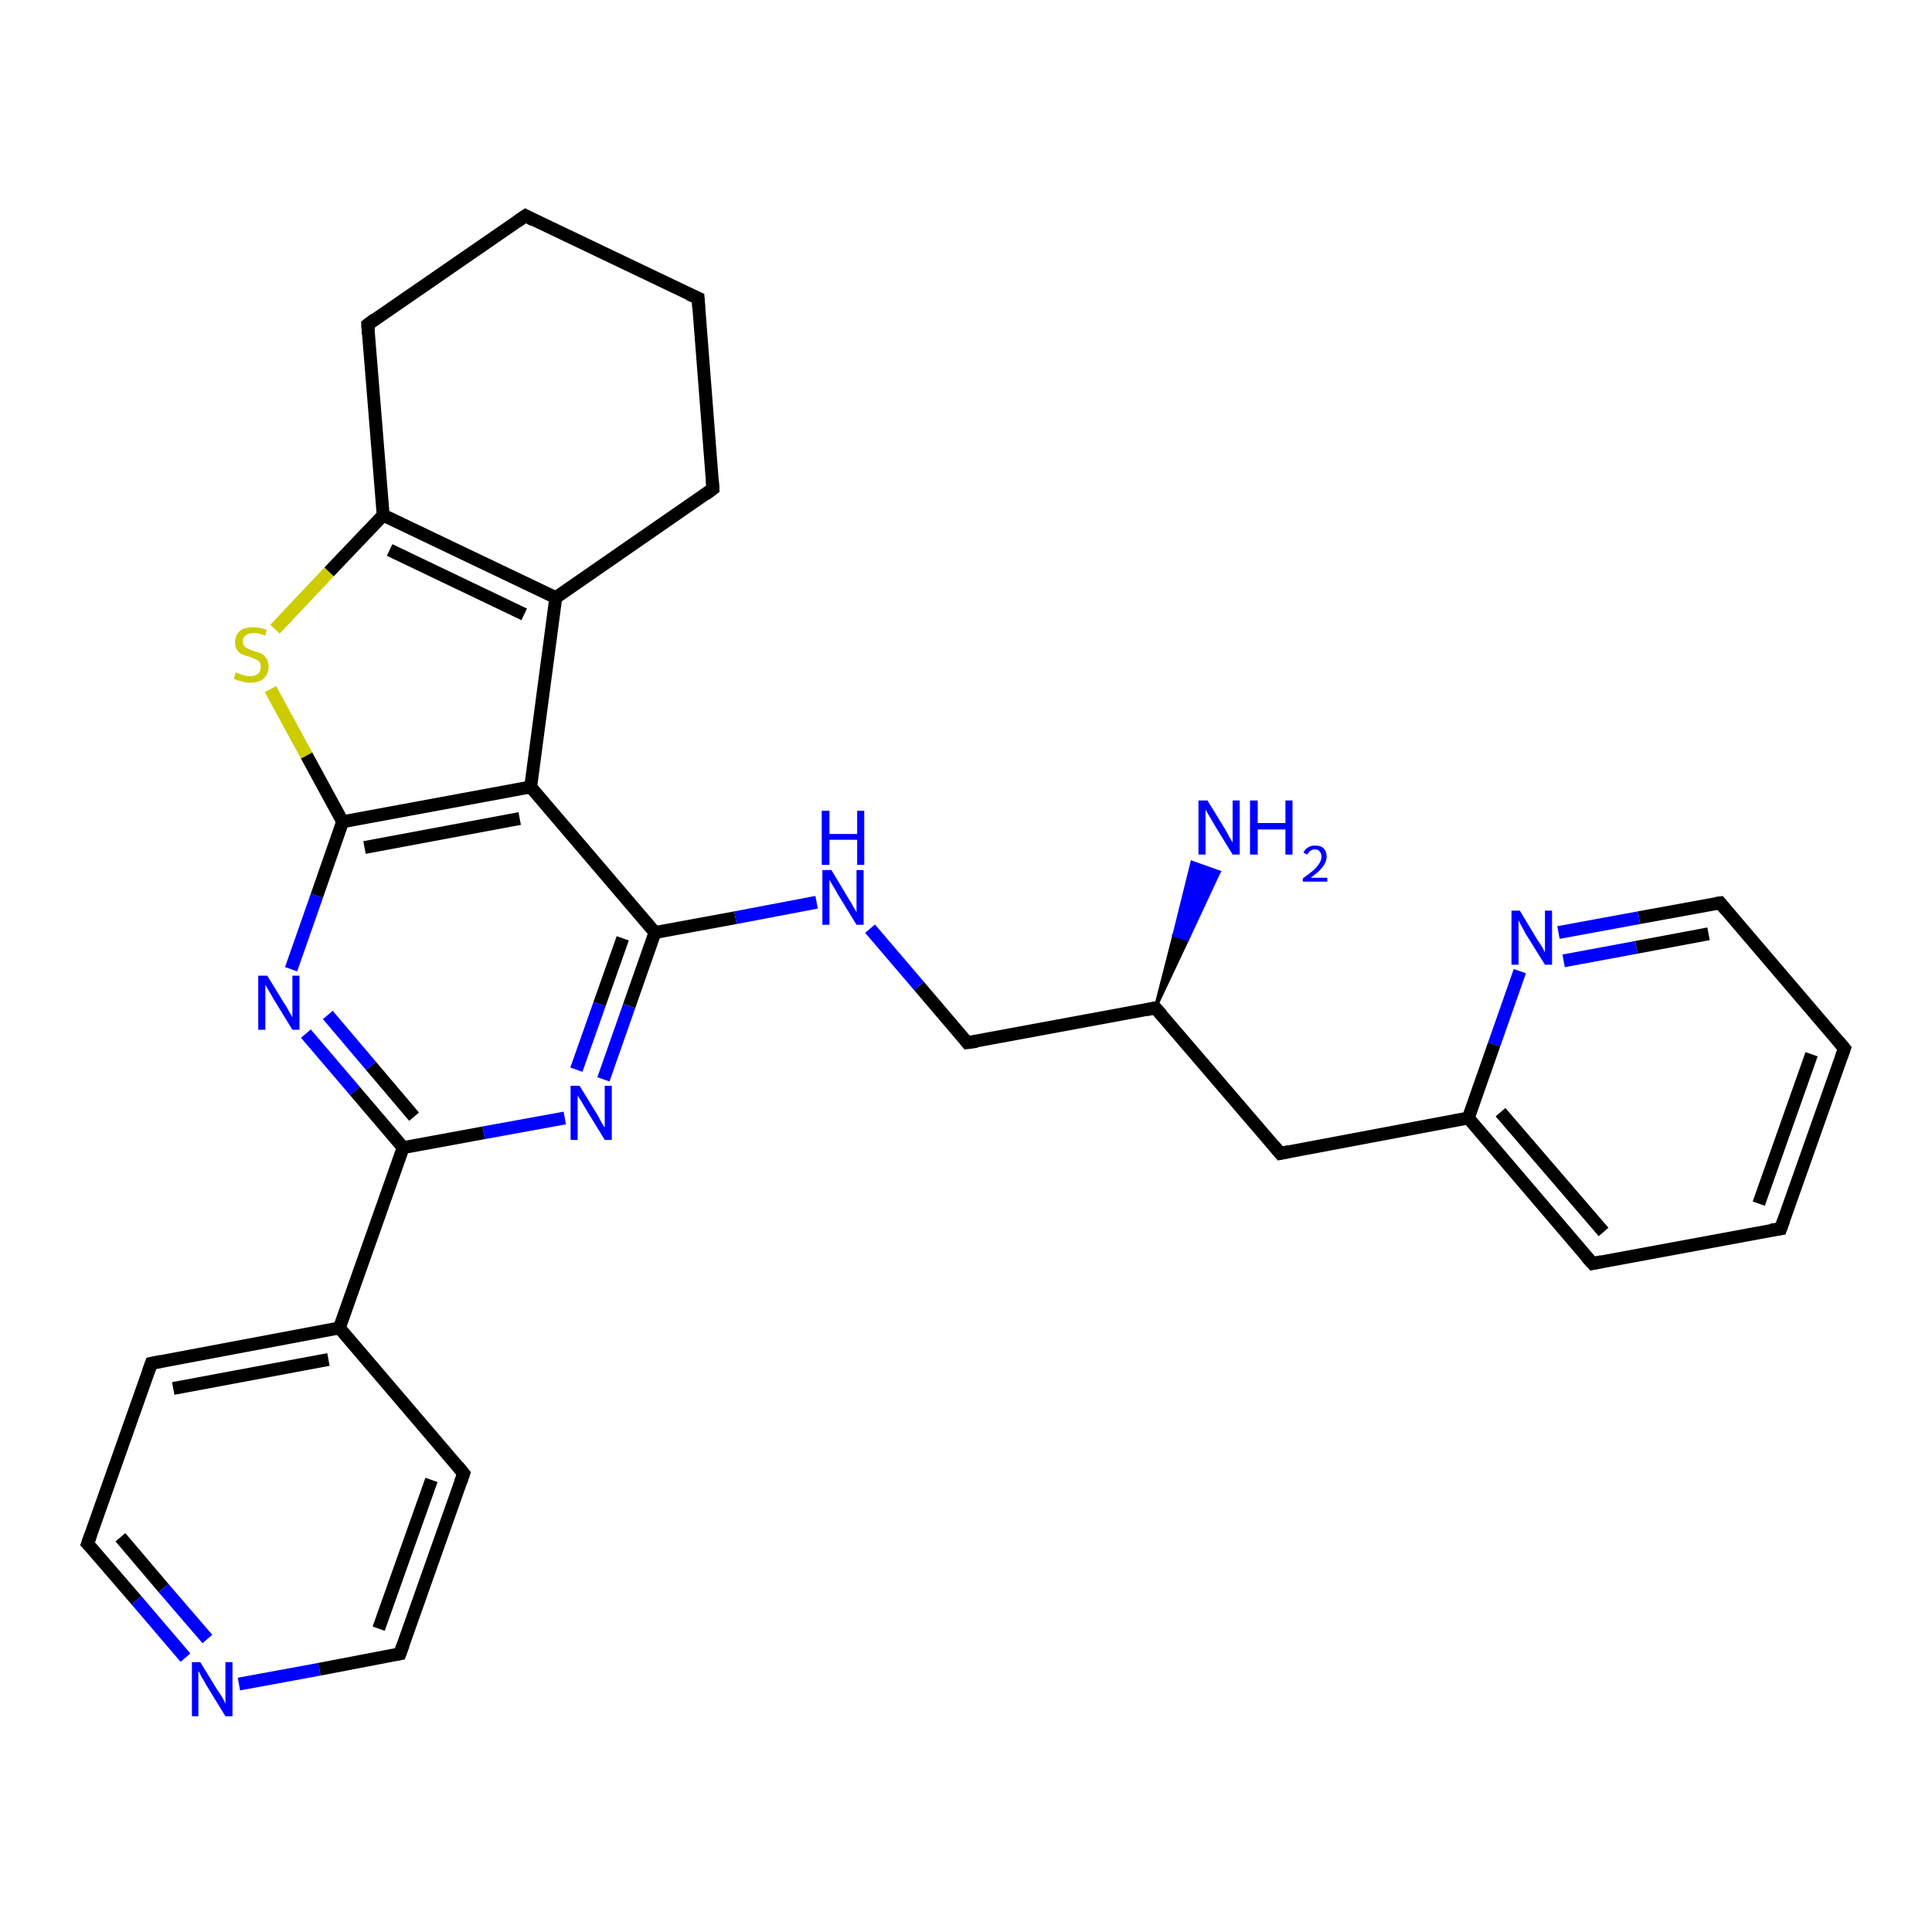 <?xml version='1.0' encoding='iso-8859-1'?>
<svg version='1.1' baseProfile='full'
              xmlns='http://www.w3.org/2000/svg'
                      xmlns:rdkit='http://www.rdkit.org/xml'
                      xmlns:xlink='http://www.w3.org/1999/xlink'
                  xml:space='preserve'
width='300px' height='300px' viewBox='0 0 300 300'>
<!-- END OF HEADER -->
<rect style='opacity:1.0;fill:#FFFFFF;stroke:none' width='300.0' height='300.0' x='0.0' y='0.0'> </rect>
<path class='bond-0 atom-1 atom-0' d='M 179.4,156.5 L 182.3,145.2 L 184.4,145.9 Z' style='fill:#000000;fill-rule:evenodd;fill-opacity:1;stroke:#000000;stroke-width:0.5px;stroke-linecap:butt;stroke-linejoin:miter;stroke-opacity:1;' />
<path class='bond-0 atom-1 atom-0' d='M 182.3,145.2 L 189.3,135.4 L 185.1,133.9 Z' style='fill:#0000FF;fill-rule:evenodd;fill-opacity:1;stroke:#0000FF;stroke-width:0.5px;stroke-linecap:butt;stroke-linejoin:miter;stroke-opacity:1;' />
<path class='bond-0 atom-1 atom-0' d='M 182.3,145.2 L 184.4,145.9 L 189.3,135.4 Z' style='fill:#0000FF;fill-rule:evenodd;fill-opacity:1;stroke:#0000FF;stroke-width:0.5px;stroke-linecap:butt;stroke-linejoin:miter;stroke-opacity:1;' />
<path class='bond-1 atom-1 atom-2' d='M 179.4,156.5 L 150.2,161.9' style='fill:none;fill-rule:evenodd;stroke:#000000;stroke-width:2.0px;stroke-linecap:butt;stroke-linejoin:miter;stroke-opacity:1' />
<path class='bond-2 atom-2 atom-3' d='M 150.2,161.9 L 142.7,153.1' style='fill:none;fill-rule:evenodd;stroke:#000000;stroke-width:2.0px;stroke-linecap:butt;stroke-linejoin:miter;stroke-opacity:1' />
<path class='bond-2 atom-2 atom-3' d='M 142.7,153.1 L 135.1,144.2' style='fill:none;fill-rule:evenodd;stroke:#0000FF;stroke-width:2.0px;stroke-linecap:butt;stroke-linejoin:miter;stroke-opacity:1' />
<path class='bond-3 atom-3 atom-4' d='M 126.8,140.1 L 114.2,142.5' style='fill:none;fill-rule:evenodd;stroke:#0000FF;stroke-width:2.0px;stroke-linecap:butt;stroke-linejoin:miter;stroke-opacity:1' />
<path class='bond-3 atom-3 atom-4' d='M 114.2,142.5 L 101.7,144.8' style='fill:none;fill-rule:evenodd;stroke:#000000;stroke-width:2.0px;stroke-linecap:butt;stroke-linejoin:miter;stroke-opacity:1' />
<path class='bond-4 atom-4 atom-5' d='M 101.7,144.8 L 97.7,156.2' style='fill:none;fill-rule:evenodd;stroke:#000000;stroke-width:2.0px;stroke-linecap:butt;stroke-linejoin:miter;stroke-opacity:1' />
<path class='bond-4 atom-4 atom-5' d='M 97.7,156.2 L 93.7,167.6' style='fill:none;fill-rule:evenodd;stroke:#0000FF;stroke-width:2.0px;stroke-linecap:butt;stroke-linejoin:miter;stroke-opacity:1' />
<path class='bond-4 atom-4 atom-5' d='M 96.7,145.7 L 93.1,155.9' style='fill:none;fill-rule:evenodd;stroke:#000000;stroke-width:2.0px;stroke-linecap:butt;stroke-linejoin:miter;stroke-opacity:1' />
<path class='bond-4 atom-4 atom-5' d='M 93.1,155.9 L 89.5,166.1' style='fill:none;fill-rule:evenodd;stroke:#0000FF;stroke-width:2.0px;stroke-linecap:butt;stroke-linejoin:miter;stroke-opacity:1' />
<path class='bond-5 atom-5 atom-6' d='M 87.7,173.6 L 75.1,175.9' style='fill:none;fill-rule:evenodd;stroke:#0000FF;stroke-width:2.0px;stroke-linecap:butt;stroke-linejoin:miter;stroke-opacity:1' />
<path class='bond-5 atom-5 atom-6' d='M 75.1,175.9 L 62.6,178.2' style='fill:none;fill-rule:evenodd;stroke:#000000;stroke-width:2.0px;stroke-linecap:butt;stroke-linejoin:miter;stroke-opacity:1' />
<path class='bond-6 atom-6 atom-7' d='M 62.6,178.2 L 52.7,206.2' style='fill:none;fill-rule:evenodd;stroke:#000000;stroke-width:2.0px;stroke-linecap:butt;stroke-linejoin:miter;stroke-opacity:1' />
<path class='bond-7 atom-7 atom-8' d='M 52.7,206.2 L 23.5,211.7' style='fill:none;fill-rule:evenodd;stroke:#000000;stroke-width:2.0px;stroke-linecap:butt;stroke-linejoin:miter;stroke-opacity:1' />
<path class='bond-7 atom-7 atom-8' d='M 51.0,211.1 L 26.9,215.6' style='fill:none;fill-rule:evenodd;stroke:#000000;stroke-width:2.0px;stroke-linecap:butt;stroke-linejoin:miter;stroke-opacity:1' />
<path class='bond-8 atom-8 atom-9' d='M 23.5,211.7 L 13.6,239.7' style='fill:none;fill-rule:evenodd;stroke:#000000;stroke-width:2.0px;stroke-linecap:butt;stroke-linejoin:miter;stroke-opacity:1' />
<path class='bond-9 atom-9 atom-10' d='M 13.6,239.7 L 21.2,248.5' style='fill:none;fill-rule:evenodd;stroke:#000000;stroke-width:2.0px;stroke-linecap:butt;stroke-linejoin:miter;stroke-opacity:1' />
<path class='bond-9 atom-9 atom-10' d='M 21.2,248.5 L 28.8,257.4' style='fill:none;fill-rule:evenodd;stroke:#0000FF;stroke-width:2.0px;stroke-linecap:butt;stroke-linejoin:miter;stroke-opacity:1' />
<path class='bond-9 atom-9 atom-10' d='M 18.7,238.7 L 25.4,246.6' style='fill:none;fill-rule:evenodd;stroke:#000000;stroke-width:2.0px;stroke-linecap:butt;stroke-linejoin:miter;stroke-opacity:1' />
<path class='bond-9 atom-9 atom-10' d='M 25.4,246.6 L 32.2,254.5' style='fill:none;fill-rule:evenodd;stroke:#0000FF;stroke-width:2.0px;stroke-linecap:butt;stroke-linejoin:miter;stroke-opacity:1' />
<path class='bond-10 atom-10 atom-11' d='M 37.1,261.5 L 49.6,259.2' style='fill:none;fill-rule:evenodd;stroke:#0000FF;stroke-width:2.0px;stroke-linecap:butt;stroke-linejoin:miter;stroke-opacity:1' />
<path class='bond-10 atom-10 atom-11' d='M 49.6,259.2 L 62.1,256.8' style='fill:none;fill-rule:evenodd;stroke:#000000;stroke-width:2.0px;stroke-linecap:butt;stroke-linejoin:miter;stroke-opacity:1' />
<path class='bond-11 atom-11 atom-12' d='M 62.1,256.8 L 72.0,228.8' style='fill:none;fill-rule:evenodd;stroke:#000000;stroke-width:2.0px;stroke-linecap:butt;stroke-linejoin:miter;stroke-opacity:1' />
<path class='bond-11 atom-11 atom-12' d='M 58.8,252.9 L 67.0,229.8' style='fill:none;fill-rule:evenodd;stroke:#000000;stroke-width:2.0px;stroke-linecap:butt;stroke-linejoin:miter;stroke-opacity:1' />
<path class='bond-12 atom-6 atom-13' d='M 62.6,178.2 L 55.1,169.4' style='fill:none;fill-rule:evenodd;stroke:#000000;stroke-width:2.0px;stroke-linecap:butt;stroke-linejoin:miter;stroke-opacity:1' />
<path class='bond-12 atom-6 atom-13' d='M 55.1,169.4 L 47.5,160.5' style='fill:none;fill-rule:evenodd;stroke:#0000FF;stroke-width:2.0px;stroke-linecap:butt;stroke-linejoin:miter;stroke-opacity:1' />
<path class='bond-12 atom-6 atom-13' d='M 64.3,173.4 L 57.6,165.5' style='fill:none;fill-rule:evenodd;stroke:#000000;stroke-width:2.0px;stroke-linecap:butt;stroke-linejoin:miter;stroke-opacity:1' />
<path class='bond-12 atom-6 atom-13' d='M 57.6,165.5 L 50.9,157.6' style='fill:none;fill-rule:evenodd;stroke:#0000FF;stroke-width:2.0px;stroke-linecap:butt;stroke-linejoin:miter;stroke-opacity:1' />
<path class='bond-13 atom-13 atom-14' d='M 45.2,150.5 L 49.2,139.1' style='fill:none;fill-rule:evenodd;stroke:#0000FF;stroke-width:2.0px;stroke-linecap:butt;stroke-linejoin:miter;stroke-opacity:1' />
<path class='bond-13 atom-13 atom-14' d='M 49.2,139.1 L 53.2,127.6' style='fill:none;fill-rule:evenodd;stroke:#000000;stroke-width:2.0px;stroke-linecap:butt;stroke-linejoin:miter;stroke-opacity:1' />
<path class='bond-14 atom-14 atom-15' d='M 53.2,127.6 L 47.6,117.3' style='fill:none;fill-rule:evenodd;stroke:#000000;stroke-width:2.0px;stroke-linecap:butt;stroke-linejoin:miter;stroke-opacity:1' />
<path class='bond-14 atom-14 atom-15' d='M 47.6,117.3 L 42.0,107.0' style='fill:none;fill-rule:evenodd;stroke:#CCCC00;stroke-width:2.0px;stroke-linecap:butt;stroke-linejoin:miter;stroke-opacity:1' />
<path class='bond-15 atom-15 atom-16' d='M 42.7,97.7 L 51.1,88.8' style='fill:none;fill-rule:evenodd;stroke:#CCCC00;stroke-width:2.0px;stroke-linecap:butt;stroke-linejoin:miter;stroke-opacity:1' />
<path class='bond-15 atom-15 atom-16' d='M 51.1,88.8 L 59.5,80.0' style='fill:none;fill-rule:evenodd;stroke:#000000;stroke-width:2.0px;stroke-linecap:butt;stroke-linejoin:miter;stroke-opacity:1' />
<path class='bond-16 atom-16 atom-17' d='M 59.5,80.0 L 86.3,92.8' style='fill:none;fill-rule:evenodd;stroke:#000000;stroke-width:2.0px;stroke-linecap:butt;stroke-linejoin:miter;stroke-opacity:1' />
<path class='bond-16 atom-16 atom-17' d='M 60.5,85.4 L 81.4,95.4' style='fill:none;fill-rule:evenodd;stroke:#000000;stroke-width:2.0px;stroke-linecap:butt;stroke-linejoin:miter;stroke-opacity:1' />
<path class='bond-17 atom-17 atom-18' d='M 86.3,92.8 L 82.4,122.2' style='fill:none;fill-rule:evenodd;stroke:#000000;stroke-width:2.0px;stroke-linecap:butt;stroke-linejoin:miter;stroke-opacity:1' />
<path class='bond-18 atom-17 atom-19' d='M 86.3,92.8 L 110.7,75.9' style='fill:none;fill-rule:evenodd;stroke:#000000;stroke-width:2.0px;stroke-linecap:butt;stroke-linejoin:miter;stroke-opacity:1' />
<path class='bond-19 atom-19 atom-20' d='M 110.7,75.9 L 108.4,46.3' style='fill:none;fill-rule:evenodd;stroke:#000000;stroke-width:2.0px;stroke-linecap:butt;stroke-linejoin:miter;stroke-opacity:1' />
<path class='bond-20 atom-20 atom-21' d='M 108.4,46.3 L 81.6,33.5' style='fill:none;fill-rule:evenodd;stroke:#000000;stroke-width:2.0px;stroke-linecap:butt;stroke-linejoin:miter;stroke-opacity:1' />
<path class='bond-21 atom-21 atom-22' d='M 81.6,33.5 L 57.1,50.4' style='fill:none;fill-rule:evenodd;stroke:#000000;stroke-width:2.0px;stroke-linecap:butt;stroke-linejoin:miter;stroke-opacity:1' />
<path class='bond-22 atom-1 atom-23' d='M 179.4,156.5 L 198.8,179.1' style='fill:none;fill-rule:evenodd;stroke:#000000;stroke-width:2.0px;stroke-linecap:butt;stroke-linejoin:miter;stroke-opacity:1' />
<path class='bond-23 atom-23 atom-24' d='M 198.8,179.1 L 228.0,173.6' style='fill:none;fill-rule:evenodd;stroke:#000000;stroke-width:2.0px;stroke-linecap:butt;stroke-linejoin:miter;stroke-opacity:1' />
<path class='bond-24 atom-24 atom-25' d='M 228.0,173.6 L 247.3,196.2' style='fill:none;fill-rule:evenodd;stroke:#000000;stroke-width:2.0px;stroke-linecap:butt;stroke-linejoin:miter;stroke-opacity:1' />
<path class='bond-24 atom-24 atom-25' d='M 233.0,172.7 L 249.0,191.3' style='fill:none;fill-rule:evenodd;stroke:#000000;stroke-width:2.0px;stroke-linecap:butt;stroke-linejoin:miter;stroke-opacity:1' />
<path class='bond-25 atom-25 atom-26' d='M 247.3,196.2 L 276.5,190.8' style='fill:none;fill-rule:evenodd;stroke:#000000;stroke-width:2.0px;stroke-linecap:butt;stroke-linejoin:miter;stroke-opacity:1' />
<path class='bond-26 atom-26 atom-27' d='M 276.5,190.8 L 286.4,162.8' style='fill:none;fill-rule:evenodd;stroke:#000000;stroke-width:2.0px;stroke-linecap:butt;stroke-linejoin:miter;stroke-opacity:1' />
<path class='bond-26 atom-26 atom-27' d='M 273.1,186.9 L 281.3,163.7' style='fill:none;fill-rule:evenodd;stroke:#000000;stroke-width:2.0px;stroke-linecap:butt;stroke-linejoin:miter;stroke-opacity:1' />
<path class='bond-27 atom-27 atom-28' d='M 286.4,162.8 L 267.1,140.2' style='fill:none;fill-rule:evenodd;stroke:#000000;stroke-width:2.0px;stroke-linecap:butt;stroke-linejoin:miter;stroke-opacity:1' />
<path class='bond-28 atom-28 atom-29' d='M 267.1,140.2 L 254.5,142.5' style='fill:none;fill-rule:evenodd;stroke:#000000;stroke-width:2.0px;stroke-linecap:butt;stroke-linejoin:miter;stroke-opacity:1' />
<path class='bond-28 atom-28 atom-29' d='M 254.5,142.5 L 242.0,144.8' style='fill:none;fill-rule:evenodd;stroke:#0000FF;stroke-width:2.0px;stroke-linecap:butt;stroke-linejoin:miter;stroke-opacity:1' />
<path class='bond-28 atom-28 atom-29' d='M 265.3,145.0 L 254.1,147.1' style='fill:none;fill-rule:evenodd;stroke:#000000;stroke-width:2.0px;stroke-linecap:butt;stroke-linejoin:miter;stroke-opacity:1' />
<path class='bond-28 atom-28 atom-29' d='M 254.1,147.1 L 242.8,149.2' style='fill:none;fill-rule:evenodd;stroke:#0000FF;stroke-width:2.0px;stroke-linecap:butt;stroke-linejoin:miter;stroke-opacity:1' />
<path class='bond-29 atom-18 atom-4' d='M 82.4,122.2 L 101.7,144.8' style='fill:none;fill-rule:evenodd;stroke:#000000;stroke-width:2.0px;stroke-linecap:butt;stroke-linejoin:miter;stroke-opacity:1' />
<path class='bond-30 atom-29 atom-24' d='M 236.0,150.8 L 232.0,162.2' style='fill:none;fill-rule:evenodd;stroke:#0000FF;stroke-width:2.0px;stroke-linecap:butt;stroke-linejoin:miter;stroke-opacity:1' />
<path class='bond-30 atom-29 atom-24' d='M 232.0,162.2 L 228.0,173.6' style='fill:none;fill-rule:evenodd;stroke:#000000;stroke-width:2.0px;stroke-linecap:butt;stroke-linejoin:miter;stroke-opacity:1' />
<path class='bond-31 atom-12 atom-7' d='M 72.0,228.8 L 52.7,206.2' style='fill:none;fill-rule:evenodd;stroke:#000000;stroke-width:2.0px;stroke-linecap:butt;stroke-linejoin:miter;stroke-opacity:1' />
<path class='bond-32 atom-18 atom-14' d='M 82.4,122.2 L 53.2,127.6' style='fill:none;fill-rule:evenodd;stroke:#000000;stroke-width:2.0px;stroke-linecap:butt;stroke-linejoin:miter;stroke-opacity:1' />
<path class='bond-32 atom-18 atom-14' d='M 80.7,127.1 L 56.6,131.6' style='fill:none;fill-rule:evenodd;stroke:#000000;stroke-width:2.0px;stroke-linecap:butt;stroke-linejoin:miter;stroke-opacity:1' />
<path class='bond-33 atom-22 atom-16' d='M 57.1,50.4 L 59.5,80.0' style='fill:none;fill-rule:evenodd;stroke:#000000;stroke-width:2.0px;stroke-linecap:butt;stroke-linejoin:miter;stroke-opacity:1' />
<path d='M 178.0,156.8 L 179.4,156.5 L 180.4,157.6' style='fill:none;stroke:#000000;stroke-width:2.0px;stroke-linecap:butt;stroke-linejoin:miter;stroke-opacity:1;' />
<path d='M 151.7,161.7 L 150.2,161.9 L 149.9,161.5' style='fill:none;stroke:#000000;stroke-width:2.0px;stroke-linecap:butt;stroke-linejoin:miter;stroke-opacity:1;' />
<path d='M 25.0,211.4 L 23.5,211.7 L 23.0,213.1' style='fill:none;stroke:#000000;stroke-width:2.0px;stroke-linecap:butt;stroke-linejoin:miter;stroke-opacity:1;' />
<path d='M 14.1,238.3 L 13.6,239.7 L 14.0,240.1' style='fill:none;stroke:#000000;stroke-width:2.0px;stroke-linecap:butt;stroke-linejoin:miter;stroke-opacity:1;' />
<path d='M 61.5,256.9 L 62.1,256.8 L 62.6,255.4' style='fill:none;stroke:#000000;stroke-width:2.0px;stroke-linecap:butt;stroke-linejoin:miter;stroke-opacity:1;' />
<path d='M 71.5,230.2 L 72.0,228.8 L 71.1,227.7' style='fill:none;stroke:#000000;stroke-width:2.0px;stroke-linecap:butt;stroke-linejoin:miter;stroke-opacity:1;' />
<path d='M 109.5,76.8 L 110.7,75.9 L 110.6,74.4' style='fill:none;stroke:#000000;stroke-width:2.0px;stroke-linecap:butt;stroke-linejoin:miter;stroke-opacity:1;' />
<path d='M 108.5,47.8 L 108.4,46.3 L 107.0,45.7' style='fill:none;stroke:#000000;stroke-width:2.0px;stroke-linecap:butt;stroke-linejoin:miter;stroke-opacity:1;' />
<path d='M 82.9,34.2 L 81.6,33.5 L 80.3,34.4' style='fill:none;stroke:#000000;stroke-width:2.0px;stroke-linecap:butt;stroke-linejoin:miter;stroke-opacity:1;' />
<path d='M 58.3,49.5 L 57.1,50.4 L 57.2,51.9' style='fill:none;stroke:#000000;stroke-width:2.0px;stroke-linecap:butt;stroke-linejoin:miter;stroke-opacity:1;' />
<path d='M 197.8,177.9 L 198.8,179.1 L 200.2,178.8' style='fill:none;stroke:#000000;stroke-width:2.0px;stroke-linecap:butt;stroke-linejoin:miter;stroke-opacity:1;' />
<path d='M 246.3,195.1 L 247.3,196.2 L 248.7,195.9' style='fill:none;stroke:#000000;stroke-width:2.0px;stroke-linecap:butt;stroke-linejoin:miter;stroke-opacity:1;' />
<path d='M 275.0,191.0 L 276.5,190.8 L 277.0,189.4' style='fill:none;stroke:#000000;stroke-width:2.0px;stroke-linecap:butt;stroke-linejoin:miter;stroke-opacity:1;' />
<path d='M 285.9,164.2 L 286.4,162.8 L 285.4,161.6' style='fill:none;stroke:#000000;stroke-width:2.0px;stroke-linecap:butt;stroke-linejoin:miter;stroke-opacity:1;' />
<path d='M 268.0,141.3 L 267.1,140.2 L 266.4,140.3' style='fill:none;stroke:#000000;stroke-width:2.0px;stroke-linecap:butt;stroke-linejoin:miter;stroke-opacity:1;' />
<path class='atom-0' d='M 187.5 124.3
L 190.2 128.7
Q 190.5 129.2, 190.9 130.0
Q 191.4 130.8, 191.4 130.8
L 191.4 124.3
L 192.5 124.3
L 192.5 132.7
L 191.4 132.7
L 188.4 127.8
Q 188.1 127.2, 187.7 126.6
Q 187.3 125.9, 187.2 125.7
L 187.2 132.7
L 186.1 132.7
L 186.1 124.3
L 187.5 124.3
' fill='#0000FF'/>
<path class='atom-0' d='M 194.1 124.3
L 195.3 124.3
L 195.3 127.8
L 199.6 127.8
L 199.6 124.3
L 200.7 124.3
L 200.7 132.7
L 199.6 132.7
L 199.6 128.8
L 195.3 128.8
L 195.3 132.7
L 194.1 132.7
L 194.1 124.3
' fill='#0000FF'/>
<path class='atom-0' d='M 202.4 132.4
Q 202.6 131.9, 203.1 131.6
Q 203.5 131.3, 204.2 131.3
Q 205.1 131.3, 205.5 131.7
Q 206.0 132.2, 206.0 133.0
Q 206.0 133.8, 205.4 134.6
Q 204.8 135.4, 203.5 136.3
L 206.1 136.3
L 206.1 136.9
L 202.3 136.9
L 202.3 136.4
Q 203.4 135.6, 204.0 135.1
Q 204.6 134.5, 204.9 134.0
Q 205.2 133.5, 205.2 133.0
Q 205.2 132.5, 204.9 132.2
Q 204.7 131.9, 204.2 131.9
Q 203.8 131.9, 203.5 132.1
Q 203.2 132.3, 203.0 132.7
L 202.4 132.4
' fill='#0000FF'/>
<path class='atom-3' d='M 129.1 135.1
L 131.8 139.6
Q 132.1 140.0, 132.5 140.8
Q 133.0 141.6, 133.0 141.7
L 133.0 135.1
L 134.1 135.1
L 134.1 143.6
L 133.0 143.6
L 130.0 138.7
Q 129.7 138.1, 129.3 137.5
Q 128.9 136.8, 128.8 136.6
L 128.8 143.6
L 127.7 143.6
L 127.7 135.1
L 129.1 135.1
' fill='#0000FF'/>
<path class='atom-3' d='M 127.6 125.9
L 128.8 125.9
L 128.8 129.5
L 133.1 129.5
L 133.1 125.9
L 134.2 125.9
L 134.2 134.3
L 133.1 134.3
L 133.1 130.4
L 128.8 130.4
L 128.8 134.3
L 127.6 134.3
L 127.6 125.9
' fill='#0000FF'/>
<path class='atom-5' d='M 90.0 168.6
L 92.7 173.0
Q 93.0 173.5, 93.4 174.3
Q 93.9 175.1, 93.9 175.1
L 93.9 168.6
L 95.0 168.6
L 95.0 177.0
L 93.9 177.0
L 90.9 172.1
Q 90.6 171.6, 90.2 170.9
Q 89.8 170.3, 89.7 170.1
L 89.7 177.0
L 88.6 177.0
L 88.6 168.6
L 90.0 168.6
' fill='#0000FF'/>
<path class='atom-10' d='M 31.1 258.1
L 33.8 262.5
Q 34.1 262.9, 34.6 263.7
Q 35.0 264.5, 35.0 264.6
L 35.0 258.1
L 36.1 258.1
L 36.1 266.5
L 35.0 266.5
L 32.0 261.6
Q 31.7 261.0, 31.3 260.4
Q 31.0 259.7, 30.8 259.5
L 30.8 266.5
L 29.8 266.5
L 29.8 258.1
L 31.1 258.1
' fill='#0000FF'/>
<path class='atom-13' d='M 41.5 151.5
L 44.2 155.9
Q 44.5 156.3, 44.9 157.1
Q 45.4 157.9, 45.4 158.0
L 45.4 151.5
L 46.5 151.5
L 46.5 159.9
L 45.4 159.9
L 42.4 155.0
Q 42.1 154.4, 41.7 153.8
Q 41.3 153.1, 41.2 152.9
L 41.2 159.9
L 40.1 159.9
L 40.1 151.5
L 41.5 151.5
' fill='#0000FF'/>
<path class='atom-15' d='M 36.6 104.4
Q 36.7 104.5, 37.1 104.6
Q 37.5 104.8, 38.0 104.9
Q 38.4 105.0, 38.8 105.0
Q 39.6 105.0, 40.1 104.6
Q 40.5 104.2, 40.5 103.6
Q 40.5 103.1, 40.3 102.8
Q 40.1 102.5, 39.7 102.4
Q 39.4 102.2, 38.8 102.0
Q 38.0 101.8, 37.6 101.6
Q 37.1 101.4, 36.8 100.9
Q 36.5 100.5, 36.5 99.7
Q 36.5 98.7, 37.2 98.0
Q 37.9 97.4, 39.4 97.4
Q 40.3 97.4, 41.4 97.8
L 41.2 98.7
Q 40.2 98.3, 39.4 98.3
Q 38.6 98.3, 38.1 98.7
Q 37.7 99.0, 37.7 99.6
Q 37.7 100.0, 37.9 100.3
Q 38.2 100.6, 38.5 100.7
Q 38.8 100.9, 39.4 101.1
Q 40.2 101.3, 40.6 101.5
Q 41.1 101.8, 41.4 102.3
Q 41.7 102.7, 41.7 103.6
Q 41.7 104.7, 40.9 105.4
Q 40.2 106.0, 38.9 106.0
Q 38.1 106.0, 37.5 105.8
Q 37.0 105.7, 36.3 105.4
L 36.6 104.4
' fill='#CCCC00'/>
<path class='atom-29' d='M 236.0 141.4
L 238.7 145.9
Q 239.0 146.3, 239.5 147.1
Q 239.9 147.9, 239.9 147.9
L 239.9 141.4
L 241.0 141.4
L 241.0 149.8
L 239.9 149.8
L 236.9 145.0
Q 236.6 144.4, 236.2 143.7
Q 235.9 143.1, 235.8 142.9
L 235.8 149.8
L 234.7 149.8
L 234.7 141.4
L 236.0 141.4
' fill='#0000FF'/>
</svg>
